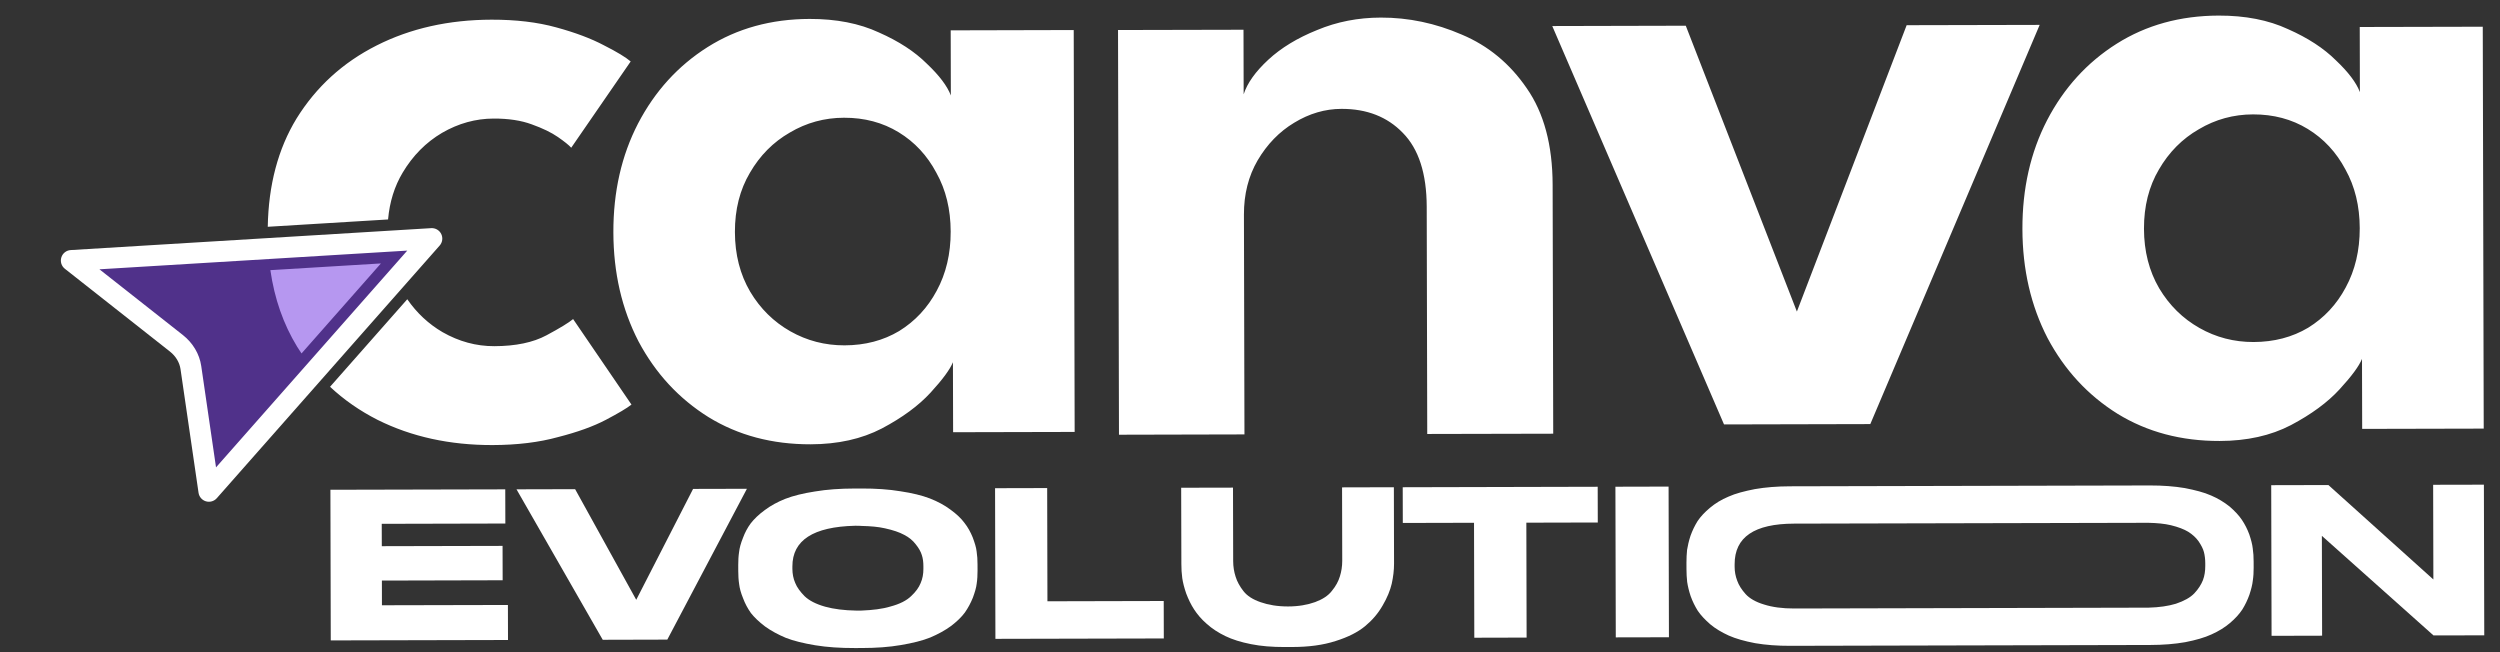 <svg xmlns="http://www.w3.org/2000/svg" width="115" height="30" viewBox="0 0 115 30" fill="none"><rect x="0" y="0" width="115" height="30" fill="#333333" stroke="none"/><path fill-rule="evenodd" clip-rule="evenodd" d="M22.737 15.924C23.72 15.922 24.521 15.755 25.14 15.423C25.759 15.091 26.166 14.842 26.363 14.677L29.048 18.611C28.837 18.777 28.444 19.01 27.87 19.312C27.297 19.613 26.564 19.878 25.672 20.105C24.796 20.348 23.791 20.47 22.657 20.473C20.692 20.477 18.93 20.091 17.37 19.314C16.551 18.898 15.822 18.391 15.182 17.792L18.735 13.765C19.173 14.398 19.713 14.902 20.354 15.277C21.111 15.71 21.906 15.926 22.737 15.924ZM13.641 5.452C12.792 6.846 12.351 8.506 12.317 10.432L17.851 10.095C17.922 9.289 18.146 8.571 18.523 7.94C18.99 7.159 19.593 6.549 20.333 6.112C21.088 5.675 21.881 5.455 22.712 5.454C23.393 5.452 23.975 5.541 24.459 5.72C24.959 5.899 25.36 6.093 25.663 6.302C25.965 6.512 26.17 6.676 26.276 6.796L29.011 2.827C28.783 2.632 28.375 2.385 27.784 2.086C27.194 1.773 26.46 1.497 25.582 1.258C24.72 1.02 23.73 0.903 22.611 0.905C20.645 0.91 18.885 1.304 17.33 2.089C15.774 2.873 14.545 3.994 13.641 5.452ZM13.666 15.945C13.732 16.051 13.8 16.155 13.87 16.258L17.522 12.118L12.437 12.427C12.626 13.738 13.035 14.911 13.666 15.945ZM43.843 19.882L43.835 16.662C43.701 16.993 43.358 17.459 42.806 18.061C42.253 18.663 41.506 19.212 40.564 19.71C39.637 20.192 38.545 20.435 37.287 20.438C35.521 20.442 33.955 20.026 32.591 19.188C31.227 18.336 30.154 17.175 29.372 15.706C28.605 14.222 28.219 12.549 28.215 10.687C28.21 8.826 28.588 7.159 29.348 5.686C30.123 4.198 31.191 3.024 32.551 2.165C33.911 1.307 35.474 0.875 37.241 0.871C38.468 0.868 39.532 1.076 40.431 1.494C41.345 1.897 42.08 2.376 42.635 2.93C43.205 3.469 43.573 3.956 43.739 4.391L43.732 1.396L49.391 1.382L49.434 19.869L43.843 19.882ZM33.806 10.674C33.808 11.71 34.043 12.625 34.509 13.419C34.974 14.199 35.59 14.805 36.354 15.239C37.119 15.672 37.95 15.888 38.848 15.886C39.791 15.884 40.629 15.664 41.362 15.227C42.094 14.775 42.669 14.158 43.087 13.377C43.519 12.58 43.734 11.671 43.731 10.65C43.729 9.63 43.51 8.73 43.074 7.95C42.653 7.155 42.075 6.534 41.34 6.085C40.606 5.637 39.767 5.413 38.824 5.416C37.925 5.418 37.095 5.645 36.333 6.097C35.57 6.534 34.958 7.151 34.496 7.948C34.033 8.729 33.803 9.638 33.806 10.674ZM67.246 1.593C66.033 1.067 64.79 0.806 63.517 0.809C62.472 0.811 61.495 1.002 60.587 1.382C59.679 1.747 58.93 2.203 58.341 2.748C57.751 3.294 57.374 3.824 57.208 4.338L57.201 1.368L51.429 1.381L51.473 19.997L57.245 19.983L57.221 9.871C57.219 8.933 57.429 8.101 57.852 7.375C58.289 6.633 58.849 6.057 59.529 5.648C60.225 5.223 60.952 5.009 61.709 5.008C62.876 5.005 63.816 5.373 64.53 6.112C65.259 6.851 65.625 7.984 65.629 9.511L65.653 19.963L71.448 19.95L71.421 8.499C71.417 6.67 71.019 5.19 70.229 4.058C69.454 2.926 68.459 2.104 67.246 1.593ZM108.66 19.729L108.652 16.509C108.518 16.839 108.175 17.306 107.622 17.907C107.07 18.509 106.323 19.059 105.381 19.556C104.454 20.039 103.361 20.282 102.104 20.285C100.337 20.289 98.772 19.872 97.408 19.035C96.043 18.183 94.97 17.022 94.188 15.552C93.421 14.068 93.035 12.395 93.031 10.534C93.027 8.672 93.404 7.005 94.165 5.532C94.939 4.044 96.007 2.871 97.367 2.012C98.728 1.153 100.291 0.722 102.057 0.717C103.285 0.714 104.348 0.922 105.248 1.34C106.162 1.743 106.896 2.222 107.452 2.776C108.022 3.315 108.39 3.802 108.555 4.237L108.548 1.242L114.207 1.229L114.251 19.716L108.66 19.729ZM98.623 10.521C98.625 11.556 98.859 12.471 99.325 13.266C99.791 14.045 100.406 14.652 101.171 15.085C101.935 15.519 102.767 15.735 103.665 15.733C104.608 15.73 105.446 15.511 106.178 15.074C106.911 14.621 107.486 14.005 107.903 13.223C108.335 12.427 108.55 11.518 108.548 10.497C108.545 9.476 108.326 8.576 107.89 7.796C107.469 7.002 106.891 6.38 106.157 5.932C105.422 5.483 104.583 5.26 103.64 5.262C102.742 5.264 101.912 5.491 101.149 5.944C100.387 6.381 99.774 6.998 99.312 7.794C98.85 8.576 98.62 9.485 98.623 10.521ZM71.404 1.198L77.546 1.183L82.657 14.332L87.706 1.159L93.825 1.145L86.034 19.508L79.305 19.524L71.404 1.198Z" fill="white"></path><path d="M104.476 22.318L107.107 22.312L111.935 26.656L111.925 22.3L114.259 22.295L114.276 29.225L111.941 29.23L106.806 24.649L106.817 29.242L104.492 29.248L104.476 22.318Z" fill="white"></path><path d="M103.626 25.224C103.656 25.422 103.667 25.619 103.667 25.828L103.668 26.119C103.668 26.317 103.659 26.515 103.63 26.702C103.61 26.9 103.551 27.119 103.473 27.358C103.384 27.608 103.276 27.827 103.148 28.035C103.01 28.244 102.823 28.453 102.576 28.661C102.329 28.87 102.053 29.037 101.727 29.184C101.41 29.33 101.005 29.446 100.521 29.54C100.036 29.625 99.502 29.668 98.919 29.669L82.353 29.708C81.76 29.71 81.226 29.669 80.741 29.587C80.256 29.495 79.85 29.381 79.523 29.236C79.207 29.091 78.919 28.925 78.672 28.718C78.434 28.51 78.236 28.302 78.097 28.095C77.968 27.887 77.858 27.669 77.769 27.419C77.689 27.18 77.639 26.961 77.609 26.764C77.589 26.576 77.578 26.379 77.578 26.181L77.577 25.889C77.577 25.681 77.586 25.483 77.605 25.296C77.635 25.109 77.684 24.89 77.762 24.65C77.851 24.4 77.959 24.181 78.087 23.973C78.225 23.765 78.412 23.566 78.659 23.358C78.896 23.159 79.182 22.982 79.508 22.846C79.834 22.699 80.24 22.594 80.724 22.499C81.209 22.415 81.742 22.372 82.336 22.37L98.902 22.331C99.485 22.33 100.019 22.37 100.504 22.452C100.979 22.545 101.385 22.648 101.711 22.793C102.028 22.928 102.315 23.104 102.563 23.301C102.801 23.509 102.989 23.706 103.128 23.914C103.267 24.122 103.377 24.34 103.466 24.579C103.546 24.818 103.606 25.037 103.626 25.224ZM101.442 26.031L101.442 25.906C101.441 25.718 101.421 25.552 101.381 25.396C101.341 25.24 101.252 25.073 101.133 24.897C101.014 24.731 100.855 24.585 100.657 24.461C100.469 24.347 100.202 24.243 99.865 24.161C99.568 24.089 99.222 24.058 98.826 24.049C98.787 24.049 82.567 24.087 82.528 24.087C80.698 24.092 79.79 24.708 79.793 25.957L79.793 26.072C79.793 26.3 79.834 26.509 79.913 26.716C79.983 26.914 80.112 27.122 80.3 27.33C80.479 27.527 80.766 27.693 81.142 27.806C81.528 27.93 81.993 27.992 82.537 27.991C82.577 27.99 98.796 27.952 98.836 27.952C99.32 27.94 99.746 27.877 100.091 27.772C100.467 27.646 100.753 27.489 100.941 27.291C101.128 27.093 101.256 26.885 101.335 26.687C101.414 26.478 101.443 26.26 101.442 26.031Z" fill="white"></path><path d="M76.755 22.383L76.771 29.314L74.326 29.319L74.309 22.389L76.755 22.383Z" fill="white"></path><path d="M67.818 29.335L67.805 24.048L64.529 24.056L64.525 22.413L73.494 22.391L73.498 24.035L70.212 24.043L70.224 29.329L67.818 29.335Z" fill="white"></path><path d="M61.735 22.419L64.118 22.413L64.126 25.926C64.127 26.228 64.088 26.541 64.019 26.854C63.949 27.156 63.81 27.5 63.6 27.855C63.391 28.221 63.121 28.534 62.791 28.806C62.462 29.078 62.011 29.308 61.441 29.486C60.861 29.675 60.2 29.76 59.459 29.762L59.089 29.763C58.528 29.764 58.007 29.724 57.546 29.631C57.075 29.538 56.684 29.414 56.364 29.259C56.043 29.103 55.752 28.916 55.511 28.698C55.26 28.48 55.069 28.251 54.928 28.032C54.778 27.803 54.667 27.564 54.566 27.303C54.476 27.043 54.415 26.804 54.384 26.595C54.354 26.376 54.343 26.168 54.343 25.949L54.334 22.436L56.718 22.431L56.726 25.808C56.726 26.069 56.767 26.308 56.838 26.527C56.908 26.756 57.029 26.975 57.2 27.193C57.37 27.412 57.631 27.578 57.992 27.702C58.343 27.826 58.764 27.898 59.254 27.897C59.735 27.896 60.145 27.822 60.496 27.696C60.836 27.57 61.096 27.403 61.265 27.183C61.445 26.964 61.565 26.745 61.634 26.515C61.704 26.296 61.743 26.057 61.743 25.796L61.735 22.419Z" fill="white"></path><path d="M45.773 22.457L48.17 22.451L48.182 27.659L53.531 27.646L53.535 29.369L45.789 29.387L45.773 22.457Z" fill="white"></path><path d="M39.3 22.472L39.619 22.471C40.286 22.47 40.884 22.509 41.422 22.599C41.96 22.679 42.409 22.789 42.778 22.93C43.136 23.071 43.456 23.243 43.725 23.445C44.004 23.647 44.214 23.849 44.364 24.051C44.524 24.254 44.644 24.476 44.744 24.719C44.834 24.962 44.904 25.175 44.925 25.368C44.955 25.56 44.966 25.753 44.966 25.965L44.967 26.249C44.967 26.452 44.958 26.655 44.928 26.847C44.909 27.03 44.84 27.253 44.751 27.496C44.652 27.74 44.533 27.963 44.384 28.176C44.235 28.379 44.026 28.583 43.748 28.796C43.469 29 43.151 29.172 42.793 29.325C42.434 29.468 41.986 29.581 41.439 29.673C40.901 29.766 40.304 29.808 39.636 29.809L39.318 29.81C38.65 29.811 38.052 29.772 37.504 29.683C36.966 29.593 36.508 29.482 36.149 29.341C35.79 29.19 35.471 29.018 35.191 28.816C34.912 28.604 34.702 28.402 34.542 28.2C34.392 27.987 34.273 27.765 34.182 27.521C34.082 27.279 34.022 27.056 34.001 26.873C33.971 26.681 33.961 26.478 33.96 26.275L33.959 25.992C33.959 25.779 33.968 25.586 33.998 25.393C34.017 25.211 34.077 24.988 34.176 24.744C34.265 24.501 34.384 24.278 34.533 24.075C34.692 23.872 34.9 23.668 35.179 23.465C35.447 23.262 35.766 23.089 36.124 22.946C36.492 22.803 36.95 22.691 37.488 22.608C38.035 22.516 38.633 22.474 39.3 22.472ZM42.476 26.174L42.476 26.042C42.476 25.86 42.455 25.688 42.405 25.536C42.355 25.374 42.265 25.212 42.125 25.04C41.995 24.868 41.816 24.716 41.596 24.605C41.377 24.484 41.078 24.384 40.709 24.303C40.4 24.233 40.051 24.203 39.663 24.194C39.573 24.184 39.394 24.185 39.334 24.185C37.412 24.23 36.447 24.851 36.45 26.057L36.45 26.168C36.451 26.391 36.491 26.614 36.581 26.817C36.661 27.019 36.811 27.221 37.011 27.424C37.221 27.626 37.53 27.787 37.958 27.908C38.357 28.018 38.835 28.078 39.383 28.087C39.433 28.087 39.553 28.086 39.632 28.086C40.14 28.065 40.588 28.013 40.956 27.901C41.385 27.788 41.703 27.625 41.912 27.422C42.12 27.229 42.269 27.026 42.349 26.823C42.438 26.62 42.477 26.397 42.476 26.174Z" fill="white"></path><path d="M30.696 29.422L27.726 29.43L23.759 22.509L26.456 22.502L29.267 27.591L31.882 22.49L34.358 22.484L30.696 29.422Z" fill="white"></path><path d="M15.199 22.529L23.242 22.51L23.246 24.082L17.56 24.096L17.563 25.124L23.118 25.111L23.122 26.692L17.567 26.706L17.569 27.842L23.364 27.829L23.368 29.44L15.215 29.459L15.199 22.529Z" fill="white"></path><path d="M9.611 22.598L19.865 10.976L3.283 11.983L8.116 15.792C8.48 16.078 8.718 16.477 8.781 16.906L9.611 22.598Z" fill="#6F31E2" fill-opacity="0.5"></path><path fill-rule="evenodd" clip-rule="evenodd" d="M20.297 10.764C20.212 10.589 20.029 10.483 19.834 10.495L3.253 11.503C3.053 11.515 2.881 11.649 2.822 11.84C2.762 12.031 2.826 12.239 2.983 12.363L7.817 16.171C7.817 16.171 7.817 16.171 7.817 16.171C8.091 16.387 8.259 16.679 8.303 16.976L9.133 22.668C9.16 22.854 9.293 23.007 9.473 23.061C9.653 23.114 9.848 23.058 9.972 22.918L20.225 11.295C20.354 11.149 20.383 10.939 20.297 10.764ZM18.734 11.528L9.937 21.499L9.257 16.837L9.257 16.837C9.175 16.277 8.867 15.771 8.414 15.413L8.414 15.413L4.574 12.388L18.734 11.528Z" fill="white"></path></svg>